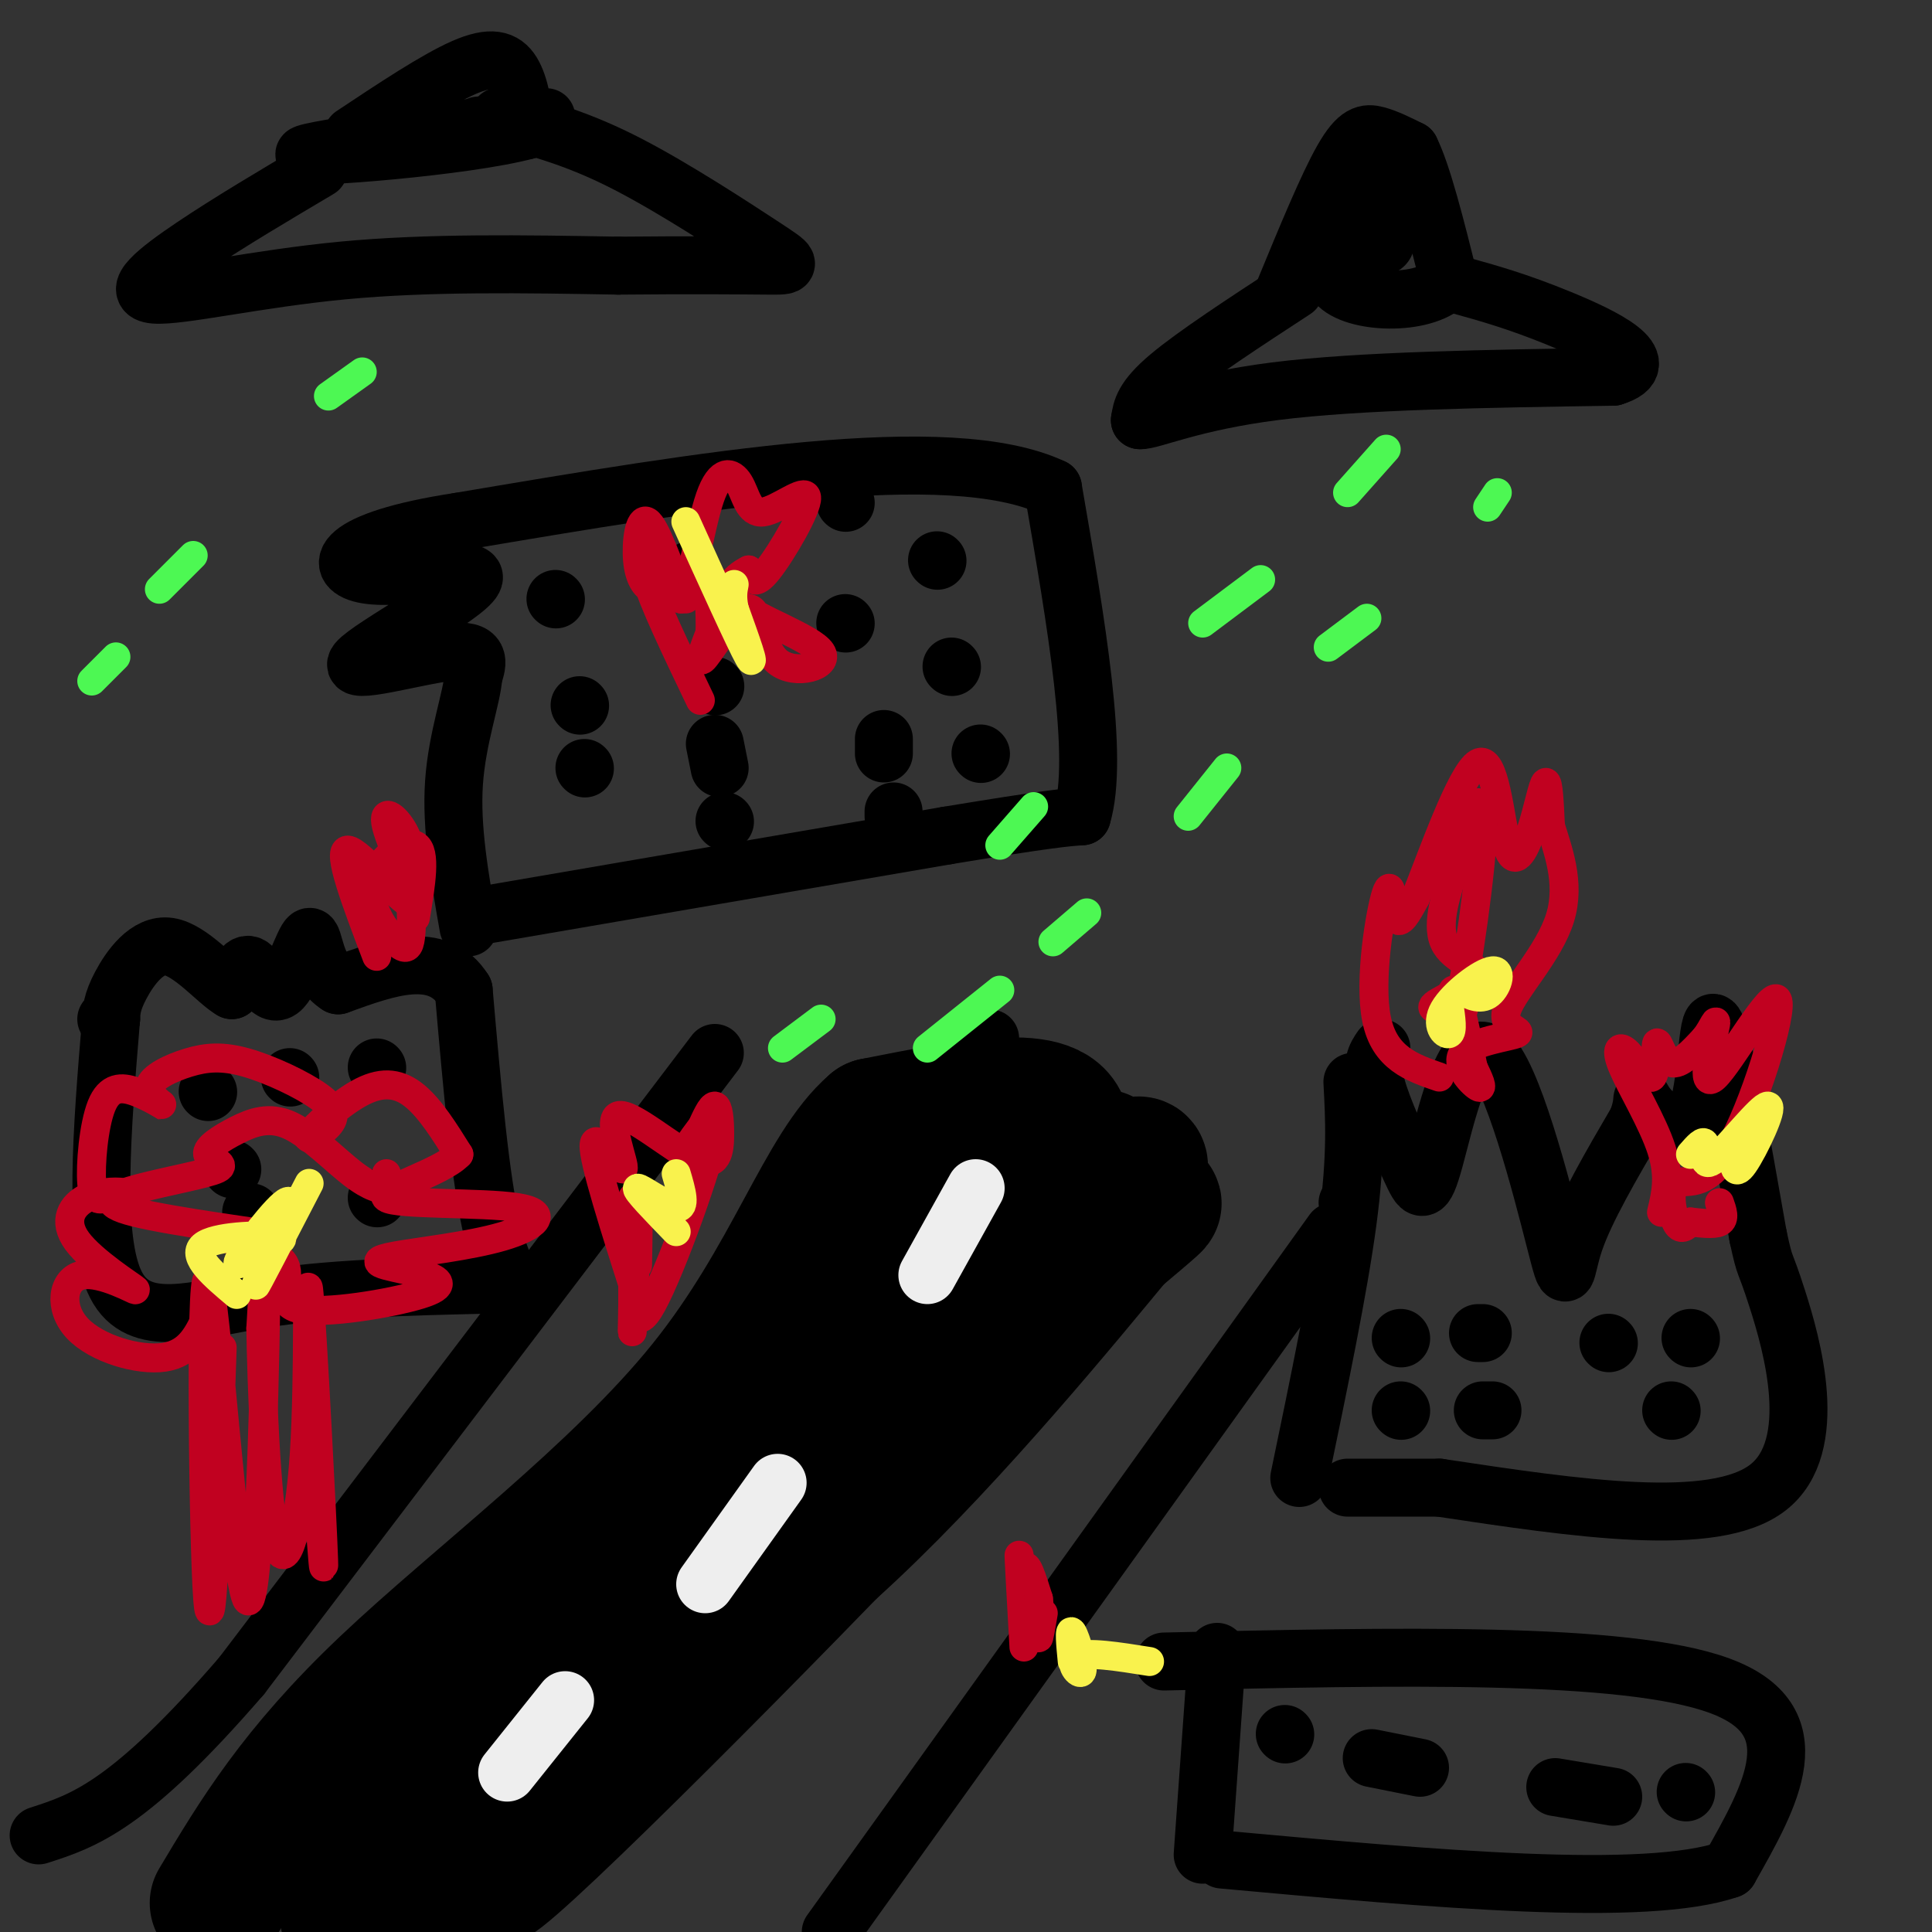 <svg viewBox='0 0 400 400' version='1.1' xmlns='http://www.w3.org/2000/svg' xmlns:xlink='http://www.w3.org/1999/xlink'><rect x="0" y="0" width="400" height="400" fill="#333333" stroke="none"/><g fill='none' stroke='#000000' stroke-width='6' stroke-linecap='round' stroke-linejoin='round'><path d='M178,238c0.000,0.000 -13.000,11.000 -13,11'/></g>
<g fill='none' stroke='#000000' stroke-width='28' stroke-linecap='round' stroke-linejoin='round'><path d='M201,239c-28.732,30.077 -57.464,60.155 -82,89c-24.536,28.845 -44.875,56.458 -45,56c-0.125,-0.458 19.964,-28.988 46,-55c26.036,-26.012 58.018,-49.506 90,-73'/><path d='M210,256c19.019,-16.391 21.566,-20.870 15,-12c-6.566,8.870 -22.244,31.089 -45,54c-22.756,22.911 -52.588,46.515 -64,54c-11.412,7.485 -4.403,-1.147 18,-22c22.403,-20.853 60.202,-53.926 98,-87'/><path d='M232,243c12.257,-8.681 -6.099,13.115 -14,24c-7.901,10.885 -5.346,10.859 -31,38c-25.654,27.141 -79.515,81.450 -85,84c-5.485,2.550 37.408,-46.660 70,-80c32.592,-33.340 54.883,-50.812 63,-57c8.117,-6.188 2.058,-1.094 -4,4'/><path d='M231,256c-10.107,12.196 -33.376,40.685 -55,61c-21.624,20.315 -41.604,32.454 -59,50c-17.396,17.546 -32.209,40.497 -23,29c9.209,-11.497 42.441,-57.441 50,-68c7.559,-10.559 -10.555,14.269 -22,28c-11.445,13.731 -16.223,16.366 -21,19'/><path d='M101,375c-11.118,9.922 -28.413,25.226 -29,22c-0.587,-3.226 15.534,-24.984 14,-23c-1.534,1.984 -20.724,27.710 -10,19c10.724,-8.710 51.362,-51.855 92,-95'/><path d='M168,298c18.107,-18.048 17.375,-15.667 26,-25c8.625,-9.333 26.607,-30.381 26,-39c-0.607,-8.619 -19.804,-4.810 -39,-1'/><path d='M181,233c-10.440,8.905 -17.042,31.667 -35,54c-17.958,22.333 -47.274,44.238 -66,62c-18.726,17.762 -26.863,31.381 -35,45'/></g>
<g fill='none' stroke='#EEEEEE' stroke-width='12' stroke-linecap='round' stroke-linejoin='round'><path d='M202,246c0.000,0.000 -10.000,18.000 -10,18'/><path d='M161,307c0.000,0.000 -15.000,21.000 -15,21'/><path d='M117,352c0.000,0.000 -12.000,15.000 -12,15'/></g>
<g fill='none' stroke='#000000' stroke-width='12' stroke-linecap='round' stroke-linejoin='round'><path d='M148,218c0.000,0.000 -98.000,129.000 -98,129'/><path d='M50,347c-23.333,27.000 -32.667,30.000 -42,33'/><path d='M276,255c0.000,0.000 -104.000,145.000 -104,145'/><path d='M279,249c0.000,0.000 0.100,0.100 0.1,0.1'/><path d='M280,224c0.417,7.667 0.833,15.333 -1,29c-1.833,13.667 -5.917,33.333 -10,53'/><path d='M286,217c-1.123,1.656 -2.247,3.312 -1,8c1.247,4.688 4.864,12.407 7,17c2.136,4.593 2.791,6.059 5,-2c2.209,-8.059 5.974,-25.645 11,-22c5.026,3.645 11.315,28.520 14,39c2.685,10.480 1.767,6.566 4,0c2.233,-6.566 7.616,-15.783 13,-25'/><path d='M339,232c1.893,-5.112 0.126,-5.391 2,-3c1.874,2.391 7.389,7.451 10,2c2.611,-5.451 2.317,-21.415 4,-19c1.683,2.415 5.341,23.207 9,44'/><path d='M364,256c1.607,7.429 1.125,4.000 4,13c2.875,9.000 9.107,30.429 -2,39c-11.107,8.571 -39.554,4.286 -68,0'/><path d='M298,308c-14.500,0.000 -16.750,0.000 -19,0'/><path d='M290,277c0.000,0.000 0.100,0.100 0.1,0.1'/><path d='M306,276c0.000,0.000 1.000,0.000 1,0'/><path d='M333,278c0.000,0.000 0.100,0.100 0.1,0.1'/><path d='M350,277c0.000,0.000 0.100,0.100 0.1,0.1'/><path d='M346,292c0.000,0.000 0.100,0.100 0.1,0.1'/><path d='M309,292c0.000,0.000 -2.000,0.000 -2,0'/><path d='M290,292c0.000,0.000 0.100,0.100 0.1,0.1'/><path d='M252,342c0.000,0.000 -3.000,42.000 -3,42'/><path d='M241,344c47.750,-1.083 95.500,-2.167 115,5c19.500,7.167 10.750,22.583 2,38'/><path d='M358,387c-17.167,6.000 -61.083,2.000 -105,-2'/><path d='M266,359c0.000,0.000 0.100,0.100 0.1,0.1'/><path d='M284,364c0.000,0.000 10.000,2.000 10,2'/><path d='M322,370c0.000,0.000 12.000,2.000 12,2'/><path d='M349,371c0.000,0.000 0.100,0.100 0.1,0.1'/><path d='M23,211c-1.889,22.822 -3.778,45.644 1,55c4.778,9.356 16.222,5.244 30,3c13.778,-2.244 29.889,-2.622 46,-3'/><path d='M100,266c7.867,-0.689 4.533,-0.911 2,-11c-2.533,-10.089 -4.267,-30.044 -6,-50'/><path d='M96,205c-5.333,-8.500 -15.667,-4.750 -26,-1'/><path d='M70,204c-5.100,-3.182 -4.852,-10.636 -6,-10c-1.148,0.636 -3.694,9.364 -6,11c-2.306,1.636 -4.373,-3.818 -6,-5c-1.627,-1.182 -2.813,1.909 -4,5'/><path d='M48,205c-2.988,-1.655 -8.458,-8.292 -13,-9c-4.542,-0.708 -8.155,4.512 -10,8c-1.845,3.488 -1.923,5.244 -2,7'/><path d='M23,211c-0.500,1.167 -0.750,0.583 -1,0'/><path d='M97,190c0.000,0.000 99.000,-17.000 99,-17'/><path d='M196,173c21.167,-3.500 24.583,-3.750 28,-4'/><path d='M224,169c3.667,-12.000 -1.167,-40.000 -6,-68'/><path d='M218,101c-21.500,-10.167 -72.250,-1.583 -123,7'/><path d='M95,108c-25.133,3.803 -26.467,9.809 -19,11c7.467,1.191 23.733,-2.433 22,1c-1.733,3.433 -21.467,13.924 -24,17c-2.533,3.076 12.133,-1.264 19,-2c6.867,-0.736 5.933,2.132 5,5'/><path d='M98,140c-0.244,4.333 -3.356,12.667 -4,22c-0.644,9.333 1.178,19.667 3,30'/><path d='M194,116c0.000,0.000 0.100,0.100 0.1,0.1'/><path d='M197,138c0.000,0.000 0.100,0.100 0.1,0.1'/><path d='M203,156c0.000,0.000 0.100,0.100 0.1,0.1'/><path d='M175,104c0.000,0.000 0.100,0.100 0.1,0.1'/><path d='M175,129c0.000,0.000 0.100,0.100 0.1,0.1'/><path d='M183,153c0.000,0.000 0.000,3.000 0,3'/><path d='M185,168c0.000,0.000 0.000,1.000 0,1'/><path d='M143,118c0.000,0.000 0.100,0.100 0.1,0.1'/><path d='M148,142c0.000,0.000 0.100,0.100 0.1,0.1'/><path d='M148,154c0.000,0.000 1.000,5.000 1,5'/><path d='M150,170c0.000,0.000 0.100,0.100 0.1,0.1'/><path d='M115,124c0.000,0.000 0.100,0.100 0.1,0.1'/><path d='M120,146c0.000,0.000 0.100,0.100 0.1,0.1'/><path d='M121,159c0.000,0.000 0.100,0.100 0.1,0.1'/><path d='M78,221c0.000,0.000 0.100,0.100 0.1,0.1'/><path d='M60,223c0.000,0.000 0.100,0.100 0.1,0.1'/><path d='M43,226c0.000,0.000 0.100,0.100 0.1,0.1'/><path d='M48,242c0.000,0.000 0.100,0.100 0.1,0.1'/><path d='M78,248c0.000,0.000 0.100,0.100 0.1,0.1'/><path d='M52,251c0.000,0.000 0.100,0.100 0.1,0.1'/><path d='M205,215c0.000,0.000 -8.000,8.000 -8,8'/><path d='M266,60c4.444,-10.778 8.889,-21.556 12,-27c3.111,-5.444 4.889,-5.556 7,-5c2.111,0.556 4.556,1.778 7,3'/><path d='M292,31c2.500,5.000 5.250,16.000 8,27'/><path d='M300,58c-4.222,5.311 -18.778,5.089 -23,1c-4.222,-4.089 1.889,-12.044 8,-20'/><path d='M285,39c1.956,-0.489 2.844,8.289 2,11c-0.844,2.711 -3.422,-0.644 -6,-4'/><path d='M268,60c-10.333,6.750 -20.667,13.500 -26,18c-5.333,4.500 -5.667,6.750 -6,9'/><path d='M236,87c2.178,0.200 10.622,-3.800 28,-6c17.378,-2.200 43.689,-2.600 70,-3'/><path d='M334,78c9.378,-2.822 -2.178,-8.378 -11,-12c-8.822,-3.622 -14.911,-5.311 -21,-7'/><path d='M73,28c8.667,-5.756 17.333,-11.511 23,-14c5.667,-2.489 8.333,-1.711 10,1c1.667,2.711 2.333,7.356 3,12'/><path d='M109,27c-12.726,3.417 -46.042,5.958 -46,5c0.042,-0.958 33.440,-5.417 45,-7c11.560,-1.583 1.280,-0.292 -9,1'/><path d='M66,35c-9.262,5.488 -18.524,10.976 -26,16c-7.476,5.024 -13.167,9.583 -8,10c5.167,0.417 21.190,-3.310 39,-5c17.810,-1.690 37.405,-1.345 57,-1'/><path d='M128,55c15.530,-0.155 25.853,-0.041 31,0c5.147,0.041 5.116,0.011 -1,-4c-6.116,-4.011 -18.319,-12.003 -28,-17c-9.681,-4.997 -16.841,-6.998 -24,-9'/><path d='M106,25c-4.167,-1.500 -2.583,-0.750 -1,0'/></g>
<g fill='none' stroke='#4DF853' stroke-width='6' stroke-linecap='round' stroke-linejoin='round'><path d='M75,77c0.000,0.000 -7.000,5.000 -7,5'/><path d='M40,115c0.000,0.000 -7.000,7.000 -7,7'/><path d='M24,136c0.000,0.000 -5.000,5.000 -5,5'/><path d='M287,93c0.000,0.000 -8.000,9.000 -8,9'/><path d='M261,120c0.000,0.000 -12.000,9.000 -12,9'/><path d='M214,167c0.000,0.000 -7.000,8.000 -7,8'/><path d='M170,211c0.000,0.000 -8.000,6.000 -8,6'/><path d='M310,102c0.000,0.000 -2.000,3.000 -2,3'/><path d='M283,128c0.000,0.000 -8.000,6.000 -8,6'/><path d='M254,159c0.000,0.000 -8.000,10.000 -8,10'/><path d='M225,189c0.000,0.000 -7.000,6.000 -7,6'/><path d='M207,205c0.000,0.000 -15.000,12.000 -15,12'/></g>
<g fill='none' stroke='#C10120' stroke-width='6' stroke-linecap='round' stroke-linejoin='round'><path d='M298,223c-5.685,-1.958 -11.369,-3.917 -13,-12c-1.631,-8.083 0.792,-22.292 2,-26c1.208,-3.708 1.202,3.083 2,5c0.798,1.917 2.399,-1.042 4,-4'/><path d='M293,186c3.268,-7.991 9.439,-25.967 13,-28c3.561,-2.033 4.511,11.878 6,17c1.489,5.122 3.516,1.456 5,-3c1.484,-4.456 2.424,-9.702 3,-10c0.576,-0.298 0.788,4.351 1,9'/><path d='M321,171c1.359,4.615 4.258,11.654 2,19c-2.258,7.346 -9.671,14.999 -11,19c-1.329,4.001 3.427,4.351 2,5c-1.427,0.649 -9.038,1.598 -11,4c-1.962,2.402 1.725,6.258 3,7c1.275,0.742 0.137,-1.629 -1,-4'/><path d='M305,221c-1.025,-5.018 -3.087,-15.563 -4,-16c-0.913,-0.437 -0.678,9.233 1,3c1.678,-6.233 4.798,-28.371 5,-37c0.202,-8.629 -2.514,-3.751 -4,0c-1.486,3.751 -1.743,6.376 -2,9'/><path d='M301,180c-1.349,4.458 -3.722,11.102 -2,15c1.722,3.898 7.541,5.049 7,7c-0.541,1.951 -7.440,4.700 -9,6c-1.560,1.300 2.220,1.150 6,1'/><path d='M344,251c0.897,-3.719 1.794,-7.438 0,-13c-1.794,-5.562 -6.279,-12.967 -8,-17c-1.721,-4.033 -0.679,-4.694 1,-3c1.679,1.694 3.997,5.743 5,5c1.003,-0.743 0.693,-6.277 1,-7c0.307,-0.723 1.231,3.365 3,4c1.769,0.635 4.385,-2.182 7,-5'/><path d='M353,215c1.778,-2.223 2.724,-5.280 2,-2c-0.724,3.280 -3.117,12.898 0,10c3.117,-2.898 11.744,-18.312 13,-16c1.256,2.312 -4.859,22.352 -10,31c-5.141,8.648 -9.307,5.905 -11,7c-1.693,1.095 -0.912,6.027 0,8c0.912,1.973 1.956,0.986 3,0'/><path d='M350,253c1.800,0.178 4.800,0.622 6,0c1.200,-0.622 0.600,-2.311 0,-4'/><path d='M145,145c-5.024,-10.481 -10.048,-20.962 -11,-25c-0.952,-4.038 2.168,-1.635 3,0c0.832,1.635 -0.622,2.500 -2,2c-1.378,-0.500 -2.679,-2.365 -3,-6c-0.321,-3.635 0.337,-9.038 2,-8c1.663,1.038 4.332,8.519 7,16'/><path d='M141,124c2.112,-1.971 3.891,-14.900 6,-21c2.109,-6.100 4.549,-5.372 6,-3c1.451,2.372 1.915,6.388 5,6c3.085,-0.388 8.792,-5.181 9,-3c0.208,2.181 -5.083,11.338 -8,15c-2.917,3.662 -3.458,1.831 -4,0'/><path d='M155,118c-2.234,1.072 -5.820,3.750 -2,7c3.820,3.250 15.046,7.070 17,10c1.954,2.930 -5.363,4.971 -9,2c-3.637,-2.971 -3.595,-10.954 -6,-11c-2.405,-0.046 -7.259,7.844 -9,10c-1.741,2.156 -0.371,-1.422 1,-5'/><path d='M147,131c0.111,-3.400 -0.111,-9.400 -1,-11c-0.889,-1.600 -2.444,1.200 -4,4'/><path d='M78,198c-4.190,-11.026 -8.380,-22.051 -6,-22c2.380,0.051 11.329,11.179 13,11c1.671,-0.179 -3.935,-11.663 -5,-16c-1.065,-4.337 2.410,-1.525 4,2c1.590,3.525 1.295,7.762 1,12'/><path d='M85,185c0.217,3.686 0.260,6.902 0,9c-0.260,2.098 -0.822,3.078 -3,1c-2.178,-2.078 -5.971,-7.213 -5,-12c0.971,-4.787 6.706,-9.225 9,-8c2.294,1.225 1.147,8.112 0,15'/><path d='M132,269c-4.633,-14.505 -9.265,-29.010 -9,-32c0.265,-2.990 5.429,5.534 6,5c0.571,-0.534 -3.449,-10.127 -1,-11c2.449,-0.873 11.368,6.972 16,9c4.632,2.028 4.978,-1.762 5,-5c0.022,-3.238 -0.279,-5.925 -1,-6c-0.721,-0.075 -1.860,2.463 -3,5'/><path d='M145,234c-1.702,2.521 -4.456,6.325 -3,4c1.456,-2.325 7.122,-10.778 6,-4c-1.122,6.778 -9.033,28.786 -13,36c-3.967,7.214 -3.991,-0.365 -4,-8c-0.009,-7.635 -0.003,-15.324 0,-14c0.003,1.324 0.001,11.662 0,22'/><path d='M131,270c-0.060,5.452 -0.208,8.083 0,3c0.208,-5.083 0.774,-17.881 1,-21c0.226,-3.119 0.113,3.440 0,10'/><path d='M212,341c-0.554,-9.833 -1.107,-19.667 -1,-19c0.107,0.667 0.875,11.833 1,13c0.125,1.167 -0.393,-7.667 0,-10c0.393,-2.333 1.696,1.833 3,6'/><path d='M215,331c0.422,2.933 -0.022,7.267 0,8c0.022,0.733 0.511,-2.133 1,-5'/><path d='M46,279c-1.059,31.936 -2.118,63.872 -3,52c-0.882,-11.872 -1.587,-67.553 0,-66c1.587,1.553 5.466,60.341 8,66c2.534,5.659 3.724,-41.812 4,-60c0.276,-18.188 -0.362,-7.094 -1,4'/><path d='M54,275c0.162,10.871 1.065,36.048 3,44c1.935,7.952 4.900,-1.322 6,-18c1.100,-16.678 0.335,-40.759 1,-33c0.665,7.759 2.762,47.360 3,55c0.238,7.640 -1.381,-16.680 -3,-41'/><path d='M43,272c-1.850,4.108 -3.701,8.217 -9,9c-5.299,0.783 -14.047,-1.759 -18,-6c-3.953,-4.241 -3.111,-10.181 1,-11c4.111,-0.819 11.491,3.482 11,3c-0.491,-0.482 -8.853,-5.748 -12,-10c-3.147,-4.252 -1.078,-7.491 2,-9c3.078,-1.509 7.165,-1.288 8,-1c0.835,0.288 -1.583,0.644 -4,1'/><path d='M22,248c-1.337,0.381 -2.681,0.834 -3,-3c-0.319,-3.834 0.385,-11.955 2,-16c1.615,-4.045 4.141,-4.014 7,-3c2.859,1.014 6.051,3.011 6,3c-0.051,-0.011 -3.346,-2.031 -3,-4c0.346,-1.969 4.332,-3.888 8,-5c3.668,-1.112 7.019,-1.416 12,0c4.981,1.416 11.592,4.553 15,7c3.408,2.447 3.612,4.203 2,6c-1.612,1.797 -5.040,3.636 -4,2c1.040,-1.636 6.549,-6.748 11,-9c4.451,-2.252 7.843,-1.643 11,1c3.157,2.643 6.078,7.322 9,12'/><path d='M95,239c-3.601,3.856 -17.104,7.495 -15,9c2.104,1.505 19.814,0.878 27,2c7.186,1.122 3.848,3.995 -3,6c-6.848,2.005 -17.207,3.141 -22,4c-4.793,0.859 -4.019,1.441 -2,2c2.019,0.559 5.284,1.094 8,2c2.716,0.906 4.883,2.181 -1,4c-5.883,1.819 -19.815,4.182 -25,3c-5.185,-1.182 -1.624,-5.909 -3,-9c-1.376,-3.091 -7.688,-4.545 -14,-6'/><path d='M45,256c2.542,-0.691 15.898,0.582 13,0c-2.898,-0.582 -22.051,-3.019 -30,-5c-7.949,-1.981 -4.696,-3.507 1,-5c5.696,-1.493 13.834,-2.954 16,-4c2.166,-1.046 -1.639,-1.675 -2,-3c-0.361,-1.325 2.724,-3.344 6,-5c3.276,-1.656 6.744,-2.949 11,-1c4.256,1.949 9.300,7.140 13,10c3.700,2.860 6.057,3.389 7,3c0.943,-0.389 0.471,-1.694 0,-3'/></g>
<g fill='none' stroke='#F9F24D' stroke-width='6' stroke-linecap='round' stroke-linejoin='round'><path d='M49,268c-4.689,-3.953 -9.378,-7.906 -7,-10c2.378,-2.094 11.821,-2.328 15,-2c3.179,0.328 0.092,1.218 -3,3c-3.092,1.782 -6.190,4.457 -4,1c2.190,-3.457 9.666,-13.046 10,-11c0.334,2.046 -6.476,15.727 -7,17c-0.524,1.273 5.238,-9.864 11,-21'/><path d='M140,255c-4.267,-4.400 -8.533,-8.800 -8,-9c0.533,-0.200 5.867,3.800 8,4c2.133,0.200 1.067,-3.400 0,-7'/><path d='M142,108c5.667,12.500 11.333,25.000 13,28c1.667,3.000 -0.667,-3.500 -3,-10'/><path d='M152,126c-0.500,-2.500 -0.250,-3.750 0,-5'/><path d='M300,208c0.413,2.817 0.826,5.633 0,6c-0.826,0.367 -2.890,-1.717 -1,-5c1.890,-3.283 7.733,-7.767 10,-8c2.267,-0.233 0.956,3.783 -1,5c-1.956,1.217 -4.559,-0.367 -5,-1c-0.441,-0.633 1.279,-0.317 3,0'/><path d='M350,239c1.411,-1.619 2.823,-3.238 3,-2c0.177,1.238 -0.880,5.332 2,3c2.880,-2.332 9.699,-11.089 11,-11c1.301,0.089 -2.914,9.026 -5,12c-2.086,2.974 -2.043,-0.013 -2,-3'/><path d='M222,344c-0.345,-3.536 -0.690,-7.071 0,-6c0.690,1.071 2.417,6.750 2,8c-0.417,1.250 -2.976,-1.929 -1,-3c1.976,-1.071 8.488,-0.036 15,1'/></g>
</svg>